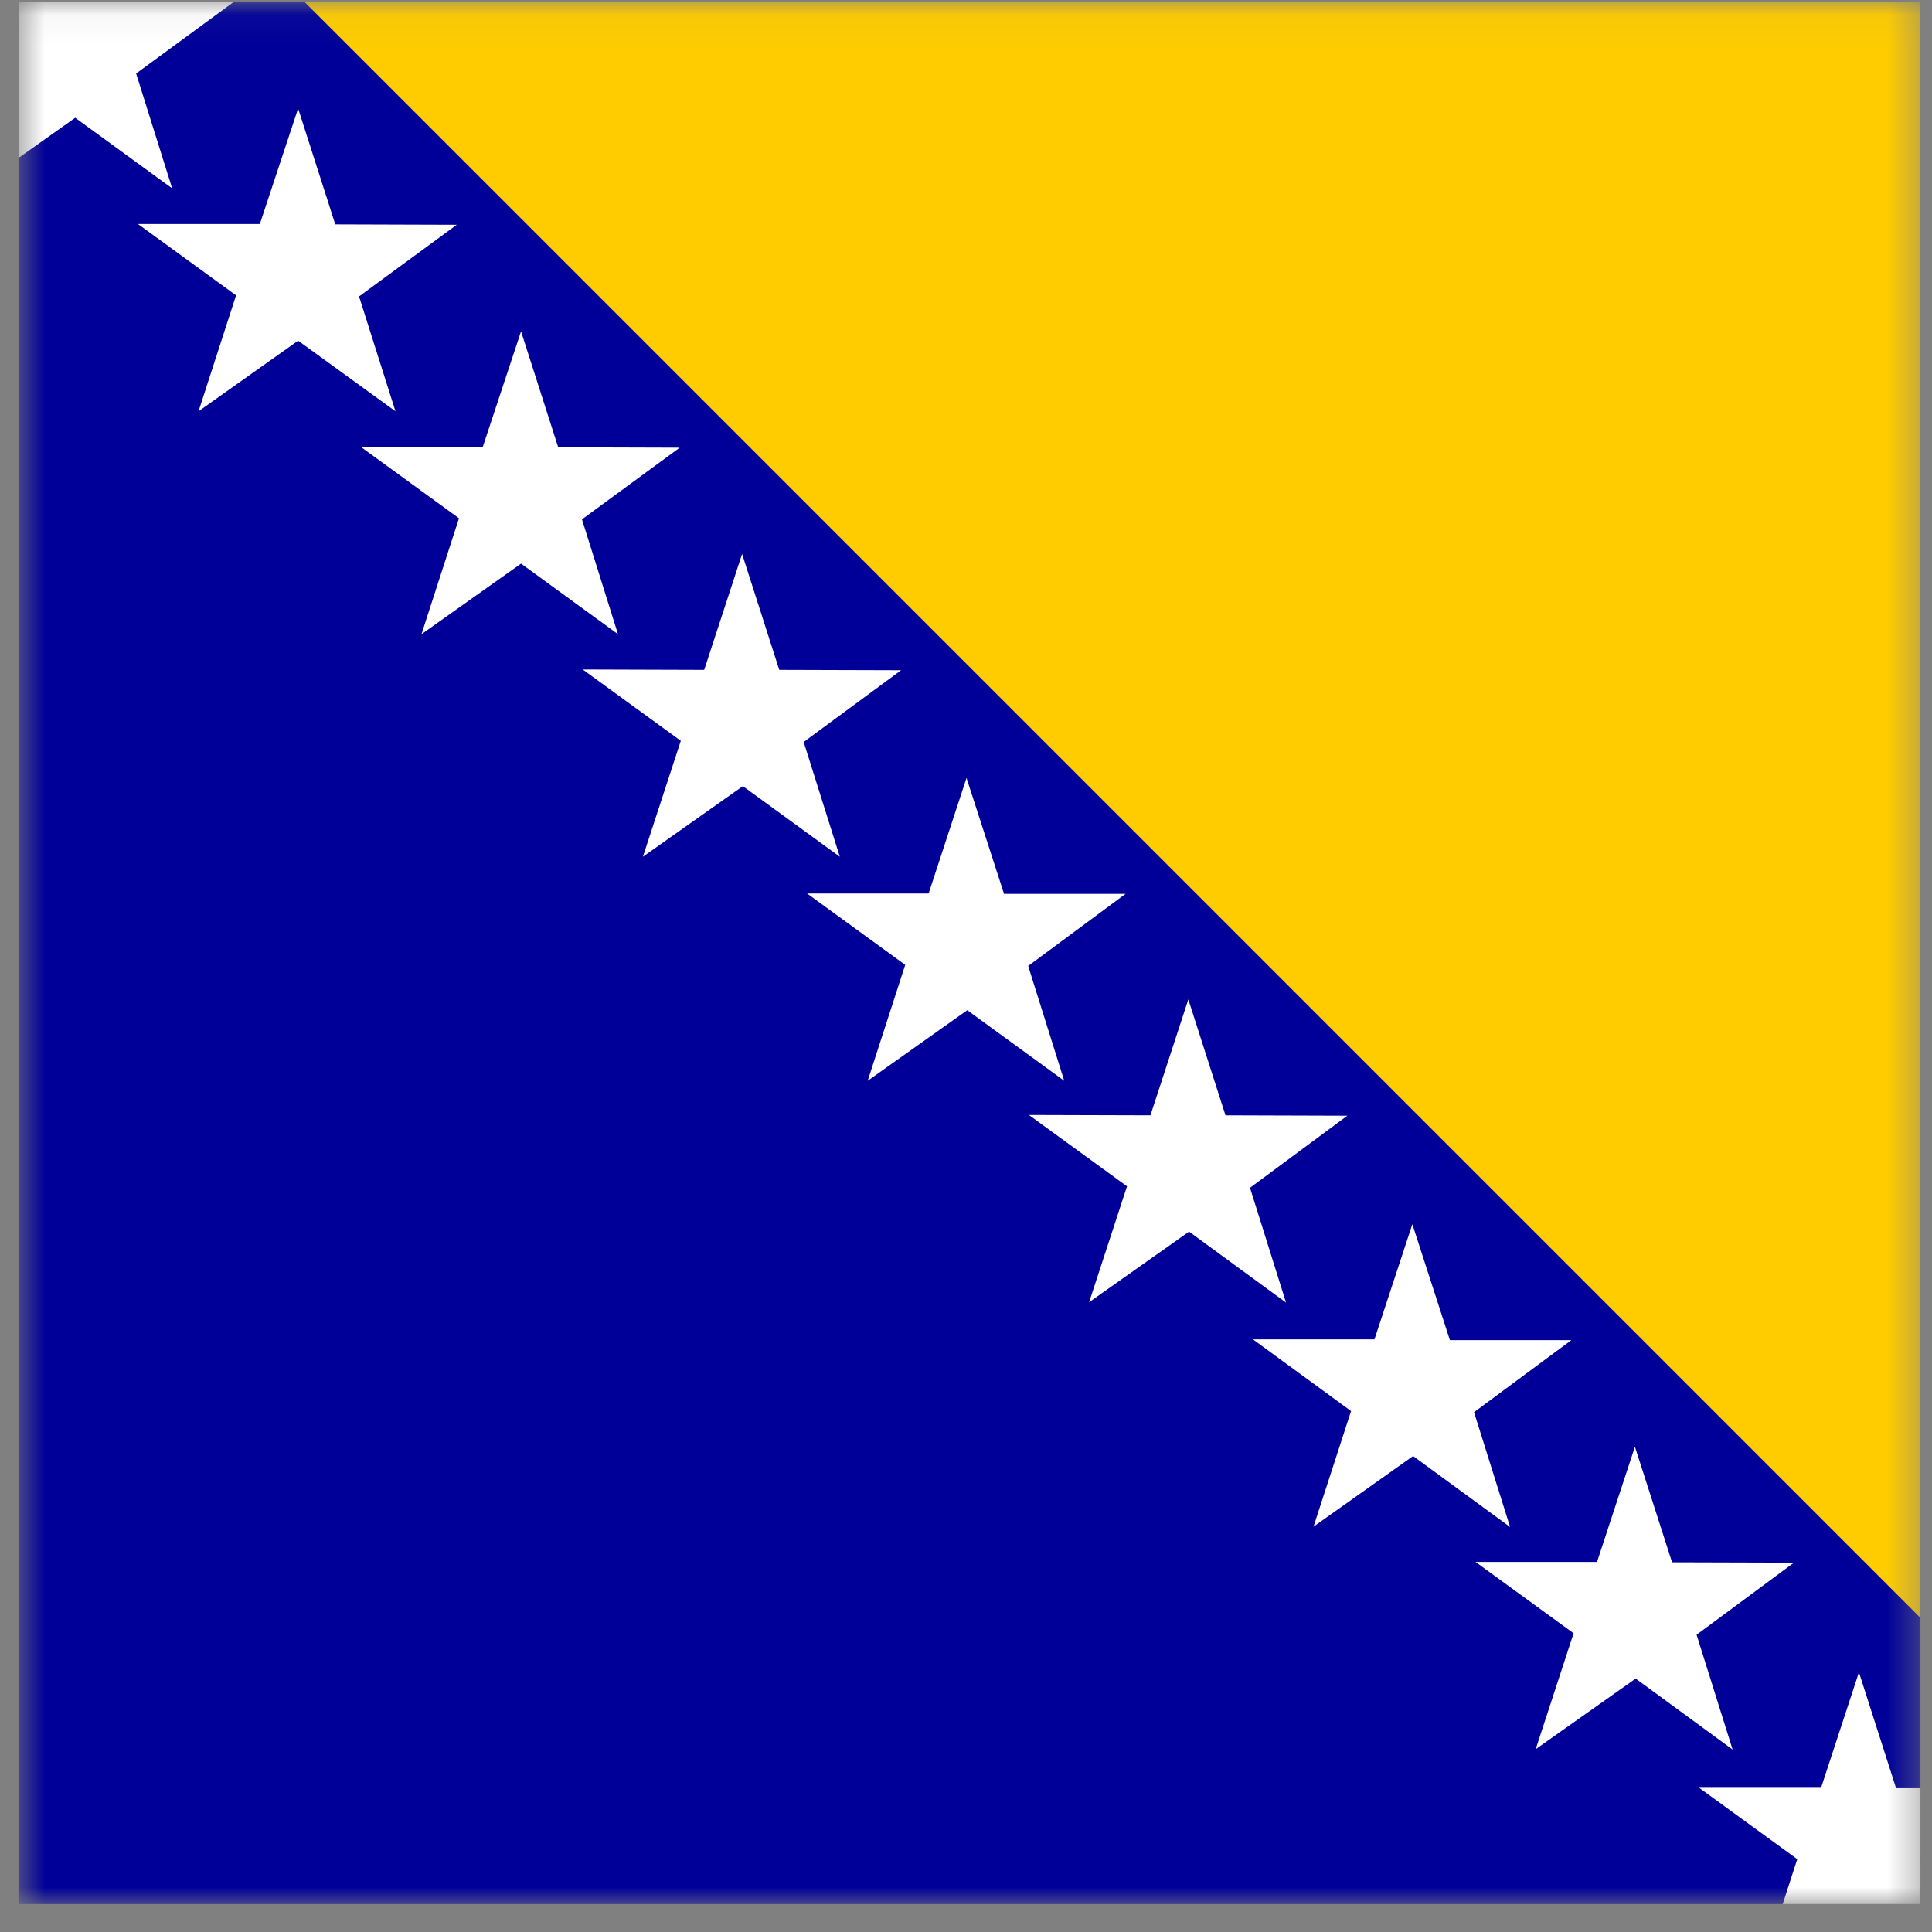 <svg width="65" height="65" viewBox="0 0 65 65" fill="none" xmlns="http://www.w3.org/2000/svg">
<rect x="0" y="0" width="65" height="65" fill="#808080" stroke="none"/>
<g clip-path="url(#clip0_2453_2120)">
<mask id="mask0_2453_2120" style="mask-type:luminance" maskUnits="userSpaceOnUse" x="0" y="0" width="65" height="65">
<path d="M0.617 0.062H64.617V64.062H0.617V0.062Z" fill="white"/>
</mask>
<g mask="url(#mask0_2453_2120)">
<path fill-rule="evenodd" clip-rule="evenodd" d="M0.617 0.062H64.617V64.062H0.617V0.062Z" fill="#000099"/>
<path fill-rule="evenodd" clip-rule="evenodd" d="M10.242 0.062L64.867 54.687V0.062H10.242Z" fill="#FFCC00"/>
<path fill-rule="evenodd" clip-rule="evenodd" d="M58.292 58.862L55.03 56.474L51.667 58.849L52.942 54.949L49.642 52.549H53.73L55.005 48.674L56.255 52.562L60.355 52.574L57.08 54.999L58.292 58.862ZM67.88 60.162H63.792L62.542 56.262L61.267 60.149H57.167L60.467 62.549L59.205 66.449L62.555 64.074L65.83 66.449L64.605 62.587L67.88 60.162ZM49.592 47.512L52.867 45.087H48.78L47.517 41.187L46.242 45.062H42.155L45.455 47.474L44.192 51.362L47.542 48.987L50.805 51.374L49.592 47.512ZM42.055 39.962L45.33 37.537L41.23 37.524L39.98 33.624L38.705 37.524L34.617 37.512L37.917 39.912L36.642 43.812L40.005 41.437L43.267 43.824L42.055 39.962ZM34.592 32.499L37.867 30.074H33.78L32.517 26.174L31.242 30.062H27.155L30.455 32.462L29.192 36.362L32.542 33.987L35.805 36.362L34.592 32.499ZM27.042 24.962L30.317 22.549L26.217 22.537L24.967 18.637L23.692 22.537L19.605 22.524L22.905 24.924L21.63 28.824L24.992 26.449L28.255 28.824L27.042 24.974V24.962ZM19.58 17.474L22.867 15.062L18.78 15.049L17.53 11.149L16.242 15.037H12.142L15.442 17.437L14.18 21.337L17.53 18.962L20.792 21.337L19.58 17.474ZM12.08 9.974L15.367 7.562L11.28 7.549L10.03 3.649L8.742 7.537H4.642L7.942 9.937L6.68 13.837L10.03 11.462L13.305 13.837L12.08 9.974ZM4.58 2.474L7.867 0.062L3.767 0.049L2.517 -3.851L1.217 0.037H-2.87L0.442 2.437L-0.82 6.337L2.53 3.962L5.792 6.337L4.58 2.474Z" fill="white"/>
</g>
</g>
<defs>
<clipPath id="clip0_2453_2120">
<rect width="64" height="64" fill="white" transform="translate(0.617 0.062)"/>
</clipPath>
</defs>
</svg>
